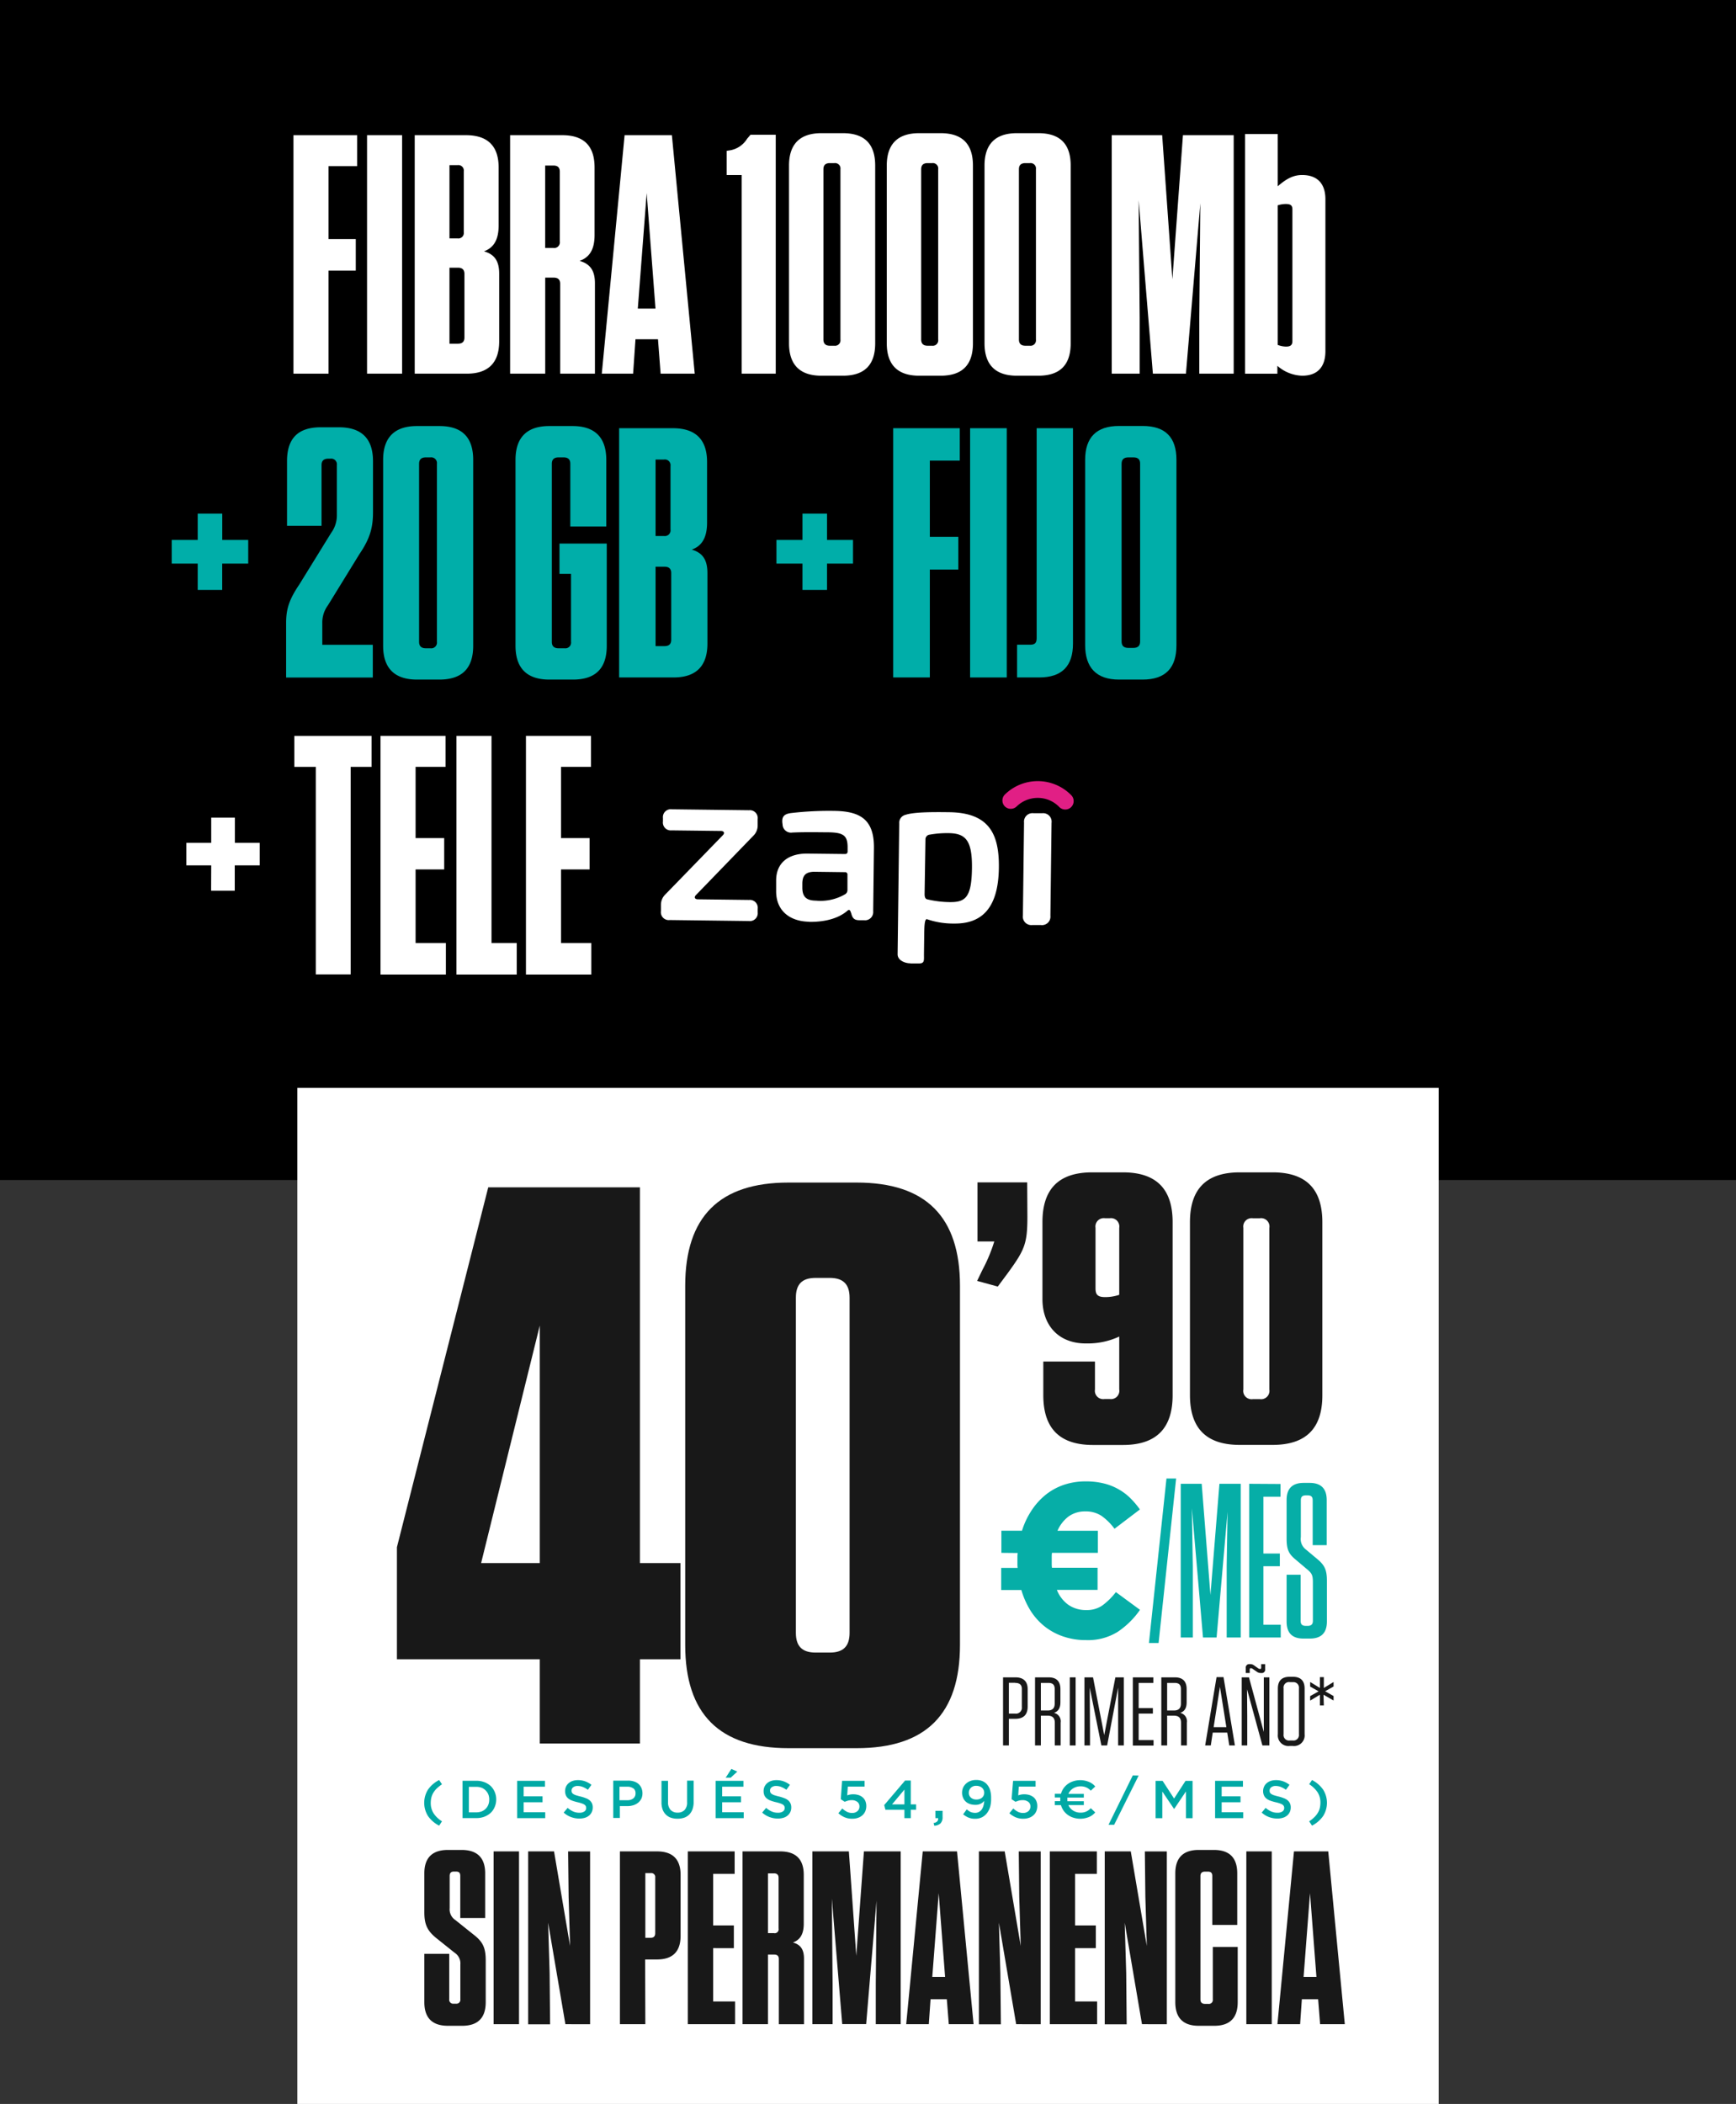 <svg xmlns="http://www.w3.org/2000/svg" viewBox="0 0 440.61 533.83"><rect x="0" y="0" width="440.61" height="533.83" fill="#333333" stroke="none"/><defs><style>.cls-1{fill:#fff;}.cls-2{fill:#00aea9;}.cls-3{fill:#06aea7;}.cls-4{fill:#181818;}.cls-5{fill:#00a9a5;}.cls-6{fill:#e11f85;}</style></defs><g id="Capa_2" data-name="Capa 2"><g id="Capa_1-2" data-name="Capa 1"><rect width="440.61" height="299.4"></rect><path class="cls-1" d="M90.65,34.3v7.86H83.39v18.5H90.3v8H83.39V94.81H74.48V34.3Z"></path><path class="cls-1" d="M102.06,94.81h-8.9V34.3h8.9Z"></path><path class="cls-1" d="M126.7,69.48V86.59c0,5.45-2.77,8.22-8.22,8.22H105.26V34.3h13c5.53,0,8.3,2.76,8.3,8.21V57.2c0,3.81-1.38,5.71-3.72,6.57C125.57,64.55,126.7,66.28,126.7,69.48ZM116.15,41.9h-2.07V60.49h2.07a1.38,1.38,0,0,0,1.56-1.56V43.46A1.38,1.38,0,0,0,116.15,41.9Zm-2.07,45.3h2.16c1.12,0,1.64-.52,1.64-1.56V69.48c0-1-.52-1.56-1.64-1.56h-2.16Z"></path><path class="cls-1" d="M151,71.9V94.81h-8.82V72c0-1-.52-1.56-1.64-1.56h-2.16V94.81h-8.91V34.3h13.23c5.53,0,8.21,2.76,8.21,8.21V59.62c0,3.81-1.38,5.71-3.8,6.57C149.86,67,151,68.7,151,71.9ZM140.44,42h-2.07V62.91h2.07a1.43,1.43,0,0,0,1.64-1.64V43.55C142.08,42.51,141.57,42,140.44,42Z"></path><path class="cls-1" d="M167.67,94.81,167,86.08h-5.71l-.6,8.73h-7.95l5.79-60.51h12l5.8,60.51ZM161.88,78.3h4.49L164.13,49Z"></path><path class="cls-1" d="M196.89,94.81h-8.64V44.41h-3.81V38.27l.52-.08a6.35,6.35,0,0,0,4.67-3l.86-1h6.4Z"></path><path class="cls-1" d="M213.92,95.33h-5.45c-5.44,0-8.21-2.77-8.21-8.22V42c0-5.44,2.77-8.21,8.21-8.21h5.45c5.53,0,8.21,2.77,8.21,8.21V87.11C222.13,92.56,219.45,95.33,213.92,95.33Zm-2.16-53.94h-1.13c-1.12,0-1.64.51-1.64,1.55V86.16c0,1,.52,1.56,1.64,1.56h1.13a1.38,1.38,0,0,0,1.55-1.56V42.94A1.37,1.37,0,0,0,211.76,41.39Z"></path><path class="cls-1" d="M238.73,95.33h-5.45c-5.44,0-8.21-2.77-8.21-8.22V42c0-5.44,2.77-8.21,8.21-8.21h5.45c5.53,0,8.21,2.77,8.21,8.21V87.11C246.94,92.56,244.26,95.33,238.73,95.33Zm-2.16-53.94h-1.13c-1.12,0-1.64.51-1.64,1.55V86.16c0,1,.52,1.56,1.64,1.56h1.13a1.38,1.38,0,0,0,1.55-1.56V42.94A1.37,1.37,0,0,0,236.57,41.39Z"></path><path class="cls-1" d="M263.54,95.33h-5.45c-5.44,0-8.21-2.77-8.21-8.22V42c0-5.44,2.77-8.21,8.21-8.21h5.45c5.53,0,8.21,2.77,8.21,8.21V87.11C271.75,92.56,269.07,95.33,263.54,95.33Zm-2.16-53.94h-1.13c-1.12,0-1.64.51-1.64,1.55V86.16c0,1,.52,1.56,1.64,1.56h1.13a1.38,1.38,0,0,0,1.55-1.56V42.94A1.37,1.37,0,0,0,261.38,41.39Z"></path><path class="cls-1" d="M289,50.81l.26,29.82V94.81h-7.09V34.3h12.8l2.59,36.56,2.68-36.56h12.88V94.81h-8.73V80.54l.26-28.95L301,94.81h-8.39Z"></path><path class="cls-1" d="M316,34h8.3V47.26c1.9-1.64,3.72-2.85,6.14-2.85h.08c3.72,0,5.88,2.08,5.88,6.14V89.1c0,4.15-2.16,6.23-5.88,6.23h-.08a9.94,9.94,0,0,1-6.23-2.51v2H316Zm8.3,53.51a6.3,6.3,0,0,0,2.07.43c1.21,0,1.65-.43,1.65-1.39V53.14c0-1-.44-1.38-1.65-1.38a6.54,6.54,0,0,0-2.07.34Z"></path><path class="cls-2" d="M50.18,143h-6.6v-6h6.6v-6.68h6.23V137H63v6h-6.6v6.68H50.18Z"></path><path class="cls-2" d="M84.05,135.21a7.53,7.53,0,0,0,1.45-4.43V118a1.44,1.44,0,0,0-1.63-1.62h-.54c-1.17,0-1.72.54-1.72,1.62V133.4H72.85V117c0-5.78,2.8-8.59,8.58-8.59H86c5.69,0,8.67,2.81,8.67,8.59v13c0,3.79-.72,6.59-3.43,10.57l-8,13a7.37,7.37,0,0,0-1.44,4.52v5.51H94.62v8.31h-22V158.07c0-3.62.81-6,3.34-9.76Z"></path><path class="cls-2" d="M111.52,172.43h-5.69c-5.69,0-8.59-2.89-8.59-8.58V116.69c0-5.7,2.9-8.59,8.59-8.59h5.69c5.78,0,8.58,2.89,8.58,8.59v47.16C120.1,169.54,117.3,172.43,111.52,172.43Zm-2.26-56.38h-1.17c-1.18,0-1.72.55-1.72,1.63v45.17c0,1.09.54,1.63,1.72,1.63h1.17a1.44,1.44,0,0,0,1.63-1.63V117.68A1.45,1.45,0,0,0,109.26,116.05Z"></path><path class="cls-2" d="M142,145.6v-7.68h12v25.93c0,5.69-2.8,8.58-8.58,8.58h-6c-5.69,0-8.58-2.89-8.58-8.58V116.69c0-5.7,2.89-8.59,8.58-8.59h5.88c5.69,0,8.58,2.89,8.58,8.59v16.89h-9.13v-15.9c0-1.08-.54-1.63-1.71-1.63h-1.27c-1.17,0-1.71.55-1.71,1.63v45.17c0,1.09.54,1.63,1.71,1.63h1.54a1.44,1.44,0,0,0,1.62-1.63V145.6Z"></path><path class="cls-2" d="M179.55,145.42v17.89c0,5.69-2.89,8.58-8.59,8.58H157.14V108.65h13.64c5.78,0,8.68,2.89,8.68,8.58v15.36c0,4-1.45,6-3.89,6.86C178.37,140.27,179.55,142.07,179.55,145.42Zm-11-28.82h-2.16V136h2.16a1.44,1.44,0,0,0,1.63-1.63V118.22A1.44,1.44,0,0,0,168.52,116.6Zm-2.16,47.34h2.25c1.18,0,1.72-.54,1.72-1.63V145.42c0-1.09-.54-1.63-1.72-1.63h-2.25Z"></path><path class="cls-2" d="M203.67,143h-6.6v-6h6.6v-6.68h6.23V137h6.6v6h-6.6v6.68h-6.23Z"></path><path class="cls-2" d="M243.6,108.65v8.22H236V136.2h7.23v8.31H236v27.38H226.7V108.65Z"></path><path class="cls-2" d="M255.52,171.89h-9.3V108.65h9.3Z"></path><path class="cls-2" d="M272.33,163.31c0,5.69-2.8,8.58-8.59,8.58h-5.6v-8.31h3.34c1.18,0,1.63-.46,1.63-1.63v-53.3h9.22Z"></path><path class="cls-2" d="M290,172.43h-6c-5.69,0-8.58-3-8.58-8.76v-47c0-5.7,2.89-8.59,8.58-8.59h6c5.79,0,8.59,2.89,8.59,8.59v47C298.62,169.45,295.82,172.43,290,172.43Zm-2.35-56.38h-1.26c-1.18,0-1.72.55-1.72,1.63v45.08c0,1.09.54,1.63,1.72,1.63h1.26c1.18,0,1.72-.54,1.72-1.63V117.68C289.4,116.6,288.86,116.05,287.68,116.05Z"></path><rect class="cls-1" x="75.47" y="276.03" width="289.68" height="257.8"></rect><path class="cls-3" d="M254.16,394v-5.62h5.23a20,20,0,0,1,2.34-5,17.29,17.29,0,0,1,3.53-4,15.18,15.18,0,0,1,4.62-2.59,17.05,17.05,0,0,1,5.71-.92,18.66,18.66,0,0,1,4.61.53,14.44,14.44,0,0,1,3.7,1.47,14,14,0,0,1,3,2.26,22.42,22.42,0,0,1,2.42,2.86l-6.45,4.9a14.8,14.8,0,0,0-3.28-3.26,7.16,7.16,0,0,0-4.12-1.14,7.05,7.05,0,0,0-4.26,1.28,9,9,0,0,0-2.81,3.62h10.24V394H267a7.07,7.07,0,0,0-.06.94v1.95a6.54,6.54,0,0,0,.06.89h11.57v5.62H268.24a8.53,8.53,0,0,0,2.95,3.81,7.83,7.83,0,0,0,4.56,1.31,6.92,6.92,0,0,0,4-1.14,17.5,17.5,0,0,0,3.47-3.42l6.12,4.5a21.29,21.29,0,0,1-5.64,5.57,14.21,14.21,0,0,1-8,2.11,17.66,17.66,0,0,1-5.84-.92,15.74,15.74,0,0,1-4.76-2.58,16.11,16.11,0,0,1-3.56-4,21.1,21.1,0,0,1-2.31-5.2h-5.12v-5.62h4.18a6.12,6.12,0,0,1-.06-.83v-1.89a8.78,8.78,0,0,1,.06-1.06Z"></path><path class="cls-3" d="M294.06,416.87h-2.45l4.45-41.73h2.45Z"></path><path class="cls-3" d="M302.51,382.71l.23,14.63v18.14h-3.06v-39H305l2.22,28.21,2.28-28.21h5.4v39h-3.56V397.34l.22-13.74-2.78,31.88h-3.45Z"></path><path class="cls-3" d="M325,376.53v3.23h-4.34v14.41h4.17v3.22h-4.17v14.86h4.4v3.23h-8v-39Z"></path><path class="cls-3" d="M336.78,401.12v10.29c0,2.9-1.44,4.34-4.33,4.34h-1.62c-2.89,0-4.28-1.44-4.28-4.34V399.56h3.56v11.69c0,.89.39,1.28,1.33,1.28h.45c.89,0,1.33-.39,1.33-1.28v-9.79c0-1.62-.22-2.23-1.27-3.12l-3.23-2.73c-1.67-1.39-2.17-2.56-2.17-5.23v-9.79c0-2.89,1.44-4.34,4.34-4.34h1.5q4.33,0,4.34,4.34v11.46h-3.56V380.7c0-.89-.33-1.28-1.28-1.28h-.45c-.94,0-1.28.39-1.28,1.28V390a3.33,3.33,0,0,0,1.23,3.11l3.06,2.56C336.28,397.23,336.78,398.45,336.78,401.12Z"></path><path class="cls-4" d="M100.74,392.57l23.18-91.31h38.5V396.6H172.7V421H162.42v21.37H137V421H100.74ZM137,336.33,122.11,396.6H137Z"></path><path class="cls-4" d="M217.45,443.56H200.11c-17.53,0-26.2-8.66-26.2-26.2V326.25c0-17.53,8.67-26.2,26.2-26.2h17.34c17.54,0,26.2,8.67,26.2,26.2v91.11C243.65,434.9,235,443.56,217.45,443.56ZM210.6,324.24H207c-3.43,0-5,1.61-5,5v85.06c0,3.42,1.61,5,5,5h3.63c3.42,0,5-1.62,5-5V329.28C215.64,325.85,214,324.24,210.6,324.24Z"></path><path class="cls-4" d="M260.76,308.67c0,6.9-.68,8.45-5,14.38l-2.52,3.39L248,325l1.36-2.82a40.85,40.85,0,0,0,3-7.19h-4.27V300h12.62Z"></path><path class="cls-4" d="M284.07,352.53V339.12a18.78,18.78,0,0,1-8,1.75h-.49c-6.89,0-11-4.56-11-11.26V310.09c0-8.45,4.17-12.63,12.62-12.63H285c8.45,0,12.62,4.18,12.62,12.63V354c0,8.45-4.17,12.63-12.62,12.63h-7.58c-8.45,0-12.62-4.18-12.62-12.63v-8.54h13.11v7.09a2.12,2.12,0,0,0,2.42,2.43h1.36A2.12,2.12,0,0,0,284.07,352.53Zm0-41a2.12,2.12,0,0,0-2.43-2.43h-1.16a2.12,2.12,0,0,0-2.43,2.43v15.35c0,1.55.49,2.23,2.43,2.23a11,11,0,0,0,3.59-.58Z"></path><path class="cls-4" d="M323,366.61h-8.35c-8.45,0-12.63-4.18-12.63-12.63V310.09c0-8.45,4.18-12.63,12.63-12.63H323c8.45,0,12.62,4.18,12.62,12.63V354C335.64,362.43,331.47,366.61,323,366.61Zm-3.3-57.5H318a2.12,2.12,0,0,0-2.43,2.43v41A2.12,2.12,0,0,0,318,355h1.75a2.12,2.12,0,0,0,2.42-2.43v-41A2.12,2.12,0,0,0,319.72,309.11Z"></path><path class="cls-4" d="M123.28,497.43V508c0,3.95-1.94,6-6,6H113.7c-4,0-6-2-6-6V495.74h6.32v11.52a1,1,0,0,0,1.13,1.13h.56a1,1,0,0,0,1.13-1.13V498.5a3.25,3.25,0,0,0-1.5-3.07l-4.7-3.76c-2.19-1.82-2.94-3.38-2.94-6.51v-9.84c0-3.94,2-5.94,6-5.94h3.44c4,0,6,2,6,5.94v11.34h-6.32V476c0-.75-.25-1.13-1.07-1.13h-.56c-.75,0-1.06.38-1.06,1.13v8.14a3.26,3.26,0,0,0,1.5,3.07l4.7,3.76C122.59,492.73,123.28,494.3,123.28,497.43Z"></path><path class="cls-4" d="M131.73,513.59h-6.45V469.75h6.45Z"></path><path class="cls-4" d="M143.5,513.59l-4.38-25.74.38,12.77.12,13h-5.57V469.75h6.57l4.07,24-.37-12.47-.13-11.52h5.58v43.84Z"></path><path class="cls-4" d="M163.79,513.59h-6.45V469.75h9.4c4,0,6,2,6,5.95v15.47q0,6-6,6h-3Zm1.38-38.33h-1.38v16.41h1.38c.75,0,1.13-.38,1.13-1.19V476.39A1,1,0,0,0,165.17,475.26Z"></path><path class="cls-4" d="M186.46,469.75v5.7H181v13.09h5.26v5.76H181v13.53h5.57v5.76h-12V469.75Z"></path><path class="cls-4" d="M204.06,497v16.6h-6.39V497.05c0-.75-.38-1.12-1.19-1.12h-1.57v17.66h-6.45V469.75H198c4,0,6,2,6,5.95v12.4c0,2.75-1,4.13-2.75,4.76C203.24,493.42,204.06,494.68,204.06,497Zm-7.64-21.67h-1.51v15.16h1.51a1,1,0,0,0,1.19-1.19V476.45C197.61,475.7,197.23,475.32,196.42,475.32Z"></path><path class="cls-4" d="M211.13,481.71l.19,21.61v10.27h-5.14V469.75h9.27l1.88,26.49,1.94-26.49h9.33v43.84h-6.32V503.25l.19-21-2.63,31.31h-6.08Z"></path><path class="cls-4" d="M240.81,513.59l-.5-6.33h-4.13l-.44,6.33H230l4.2-43.84h8.7l4.2,43.84Zm-4.19-12h3.25l-1.62-21.23Z"></path><path class="cls-4" d="M257.91,513.59l-4.38-25.74.37,12.77.13,13h-5.58V469.75H255l4.07,24-.38-12.47-.12-11.52h5.57v43.84Z"></path><path class="cls-4" d="M278.39,469.75v5.7h-5.52v13.09h5.26v5.76h-5.26v13.53h5.58v5.76h-12V469.75Z"></path><path class="cls-4" d="M289.84,513.59l-4.38-25.74.38,12.77.12,13h-5.57V469.75H287l4.07,24-.37-12.47-.13-11.52h5.58v43.84Z"></path><path class="cls-4" d="M314.14,494v14c0,3.95-1.94,6-5.95,6h-3.94c-3.95,0-5.95-2-5.95-6V475.32c0-3.94,2-5.94,5.95-5.94h3.82c4,0,5.95,2,5.95,5.94v13.09h-6.33V476c0-.75-.31-1.12-1.13-1.12h-.69c-.81,0-1.19.37-1.19,1.12v31.31c0,.76.38,1.13,1.19,1.13h.82a1,1,0,0,0,1.13-1.13V494Z"></path><path class="cls-4" d="M322.78,513.59h-6.45V469.75h6.45Z"></path><path class="cls-4" d="M335.05,513.59l-.5-6.33h-4.13l-.44,6.33h-5.76l4.2-43.84h8.7l4.2,43.84Zm-4.19-12h3.26l-1.63-21.23Z"></path><path class="cls-4" d="M256.06,442.87h-1.48V425.59h3.14c2,0,3.11,1,3.11,3V433c0,2.08-1.06,3.11-3.14,3.11h-1.63Zm1.61-15.9h-1.61v7.82h1.58a1.5,1.5,0,0,0,1.71-1.67v-4.6C259.35,427.46,258.75,427,257.67,427Z"></path><path class="cls-4" d="M269.2,437.07v5.8h-1.48v-5.75c0-1.24-.6-1.81-1.86-1.81h-1.68v7.56H262.7V425.59h3.44c2,0,3,1,3,3v3.31c0,1.6-.62,2.34-1.63,2.71A2.17,2.17,0,0,1,269.2,437.07ZM266.09,427h-1.91v7h1.71c1.21,0,1.8-.56,1.8-1.77v-3.66C267.69,427.46,267.17,427,266.09,427Z"></path><path class="cls-4" d="M273,442.87h-1.48V425.59H273Z"></path><path class="cls-4" d="M276.58,428.18l.07,11.23v3.46h-1.41V425.59h2.18l2.84,14.66,2.83-14.66h2.15v17.28h-1.45v-3.51l0-11.18L281,442.87h-1.46Z"></path><path class="cls-4" d="M292.72,425.59V427H289v6.39h3.61v1.39H289v6.73h3.78v1.39h-5.26V425.59Z"></path><path class="cls-4" d="M301.24,437.07v5.8h-1.48v-5.75c0-1.24-.59-1.81-1.85-1.81h-1.68v7.56h-1.48V425.59h3.43c2,0,3,1,3,3v3.31c0,1.6-.61,2.34-1.63,2.71A2.17,2.17,0,0,1,301.24,437.07ZM298.13,427h-1.9v7h1.7c1.21,0,1.8-.56,1.8-1.77v-3.66C299.73,427.46,299.21,427,298.13,427Z"></path><path class="cls-4" d="M313.43,442.87H312l-.52-3.26H307.8l-.49,3.26h-1.43l2.89-17.33h1.77Zm-5.4-4.64h3.23L309.63,428Z"></path><path class="cls-4" d="M320.76,439.44l0-6.57v-7.28h1.41v17.28h-1.76l-3.9-14.25.05,6.82v7.43h-1.4V425.59H317Zm-3.48-17.21a1.6,1.6,0,0,1,1,.32l1,.71a.88.88,0,0,0,.5.2h.05c.22,0,.27-.1.27-.34v-.89h1v1.26a.86.86,0,0,1-1,1H320a1.6,1.6,0,0,1-1-.32l-1-.69a.79.79,0,0,0-.49-.2h-.05c-.23,0-.27.1-.27.35v.86h-1v-1.25a.87.87,0,0,1,1-1Z"></path><path class="cls-4" d="M328.12,443h-.79a2.7,2.7,0,0,1-3-3V428.45c0-2,1-3,3-3h.79c2,0,3,1,3,3V440A2.7,2.7,0,0,1,328.12,443Zm-.05-16.2h-.69a1.39,1.39,0,0,0-1.6,1.58v11.65a1.39,1.39,0,0,0,1.6,1.58h.69a1.4,1.4,0,0,0,1.61-1.58V428.4A1.4,1.4,0,0,0,328.07,426.82Z"></path><path class="cls-4" d="M336,428.28l2.42-1.48h.05v1.11l-2.15,1.21,2.15,1.21v1.11h-.05L335.92,430l.08,2.72h-1l0-2.72-2.42,1.46h-.05v-1.11l2.15-1.21-2.15-1.21V426.8h.05l2.42,1.48,0-2.74h1Z"></path><path class="cls-5" d="M110.92,453.72a5.21,5.21,0,0,0-.89,1.08,4.56,4.56,0,0,0-.53,1.22,5.68,5.68,0,0,0-.17,1.41,4.81,4.81,0,0,0,.7,2.63,6.88,6.88,0,0,0,2.15,2.06l-.72,1.1a7.81,7.81,0,0,1-2.83-2.44,6.34,6.34,0,0,1,0-6.71,7.7,7.7,0,0,1,2.83-2.43l.72,1.09A9.53,9.53,0,0,0,110.92,453.72Z"></path><path class="cls-5" d="M125.57,458.44a4.26,4.26,0,0,1-1,1.5,5,5,0,0,1-1.61,1,5.66,5.66,0,0,1-2,.36h-3.56v-9.47h3.56a5.66,5.66,0,0,1,2,.36,5,5,0,0,1,1.61,1,4.45,4.45,0,0,1,1,1.5,4.66,4.66,0,0,1,.37,1.87A4.74,4.74,0,0,1,125.57,458.44Zm-1.63-3.15a3.11,3.11,0,0,0-.67-1,3.18,3.18,0,0,0-1-.68,3.75,3.75,0,0,0-1.37-.24H119v6.47h1.89a3.75,3.75,0,0,0,1.37-.24,3,3,0,0,0,1-.66,3.07,3.07,0,0,0,.67-1,3.46,3.46,0,0,0,.24-1.3A3.42,3.42,0,0,0,123.94,455.29Z"></path><path class="cls-5" d="M138.31,453.34h-5.4v2.44h4.79v1.5h-4.79v2.53h5.47v1.5h-7.13v-9.47h7.06Z"></path><path class="cls-5" d="M145.15,454.8a1,1,0,0,0,.35.38,2.7,2.7,0,0,0,.7.33c.3.09.67.2,1.13.31a9.09,9.09,0,0,1,1.33.42,3.16,3.16,0,0,1,1,.56,2.3,2.3,0,0,1,.59.77,2.53,2.53,0,0,1,.19,1,2.73,2.73,0,0,1-.25,1.21,2.52,2.52,0,0,1-.69.89,3.12,3.12,0,0,1-1.07.56,5,5,0,0,1-1.38.19,6,6,0,0,1-2.11-.38,5.45,5.45,0,0,1-1.87-1.14l1-1.19a5.66,5.66,0,0,0,1.4.91,3.76,3.76,0,0,0,1.61.32,2.11,2.11,0,0,0,1.23-.32,1,1,0,0,0,.46-.88,1.11,1.11,0,0,0-.09-.46,1,1,0,0,0-.33-.38,2.83,2.83,0,0,0-.65-.31,9.11,9.11,0,0,0-1.09-.31,11.18,11.18,0,0,1-1.36-.4,3.27,3.27,0,0,1-1-.54,2.1,2.1,0,0,1-.61-.78,2.71,2.71,0,0,1-.21-1.13,2.63,2.63,0,0,1,.24-1.13,2.57,2.57,0,0,1,.67-.87,3,3,0,0,1,1-.56,4.23,4.23,0,0,1,1.31-.2,5.35,5.35,0,0,1,1.89.31,5.68,5.68,0,0,1,1.57.88l-.9,1.26a6,6,0,0,0-1.29-.72,3.49,3.49,0,0,0-1.3-.25,1.76,1.76,0,0,0-1.14.33,1,1,0,0,0-.41.8A1.19,1.19,0,0,0,145.15,454.8Z"></path><path class="cls-5" d="M162.74,456.43a2.88,2.88,0,0,1-.82,1,3.65,3.65,0,0,1-1.21.62,5.16,5.16,0,0,1-1.49.21h-1.9v3h-1.67v-9.47h3.77a4.73,4.73,0,0,1,1.5.22,3.21,3.21,0,0,1,1.15.64,2.92,2.92,0,0,1,.72,1,3.51,3.51,0,0,1,0,2.72Zm-2-2.66a2.4,2.4,0,0,0-1.51-.43h-2v3.42h2a2.3,2.3,0,0,0,1.52-.46,1.56,1.56,0,0,0,.55-1.25A1.51,1.51,0,0,0,160.78,453.77Z"></path><path class="cls-5" d="M176.05,457.21a5.25,5.25,0,0,1-.29,1.85,3.74,3.74,0,0,1-.82,1.34,3.56,3.56,0,0,1-1.29.8,5.32,5.32,0,0,1-1.7.26,5.2,5.2,0,0,1-1.68-.26,3.31,3.31,0,0,1-1.28-.8,3.52,3.52,0,0,1-.82-1.3,5.25,5.25,0,0,1-.28-1.81v-5.45h1.66v5.38a2.85,2.85,0,0,0,.64,2,2.34,2.34,0,0,0,1.79.69,2.36,2.36,0,0,0,1.77-.66,2.73,2.73,0,0,0,.64-2v-5.45h1.66Z"></path><path class="cls-5" d="M188.69,453.34h-5.4v2.44h4.79v1.5h-4.79v2.53h5.47v1.5h-7.13v-9.47h7.06Zm-4.51-2.29,1.45-2.22,1.5.67-1.67,1.55Z"></path><path class="cls-5" d="M195.54,454.8a1,1,0,0,0,.35.38,2.78,2.78,0,0,0,.69.33c.3.09.68.2,1.13.31a9.24,9.24,0,0,1,1.34.42,3.42,3.42,0,0,1,1,.56,2.27,2.27,0,0,1,.58.77,2.52,2.52,0,0,1,.2,1,2.73,2.73,0,0,1-.25,1.21,2.54,2.54,0,0,1-.7.89,3,3,0,0,1-1.07.56,5,5,0,0,1-1.38.19,6,6,0,0,1-2.11-.38,5.54,5.54,0,0,1-1.87-1.14l1-1.19a5.53,5.53,0,0,0,1.41.91,3.72,3.72,0,0,0,1.6.32,2.17,2.17,0,0,0,1.24-.32,1,1,0,0,0,.46-.88,1.11,1.11,0,0,0-.09-.46,1,1,0,0,0-.33-.38,2.93,2.93,0,0,0-.66-.31,9.44,9.44,0,0,0-1.08-.31,10.21,10.21,0,0,1-1.36-.4,3.27,3.27,0,0,1-1-.54,2.13,2.13,0,0,1-.62-.78,2.71,2.71,0,0,1-.21-1.13,2.63,2.63,0,0,1,.24-1.13,2.86,2.86,0,0,1,.67-.87,3.1,3.1,0,0,1,1-.56,4.19,4.19,0,0,1,1.31-.2,5.3,5.3,0,0,1,1.88.31,5.73,5.73,0,0,1,1.58.88l-.9,1.26a6.27,6.27,0,0,0-1.3-.72,3.44,3.44,0,0,0-1.29-.25,1.81,1.81,0,0,0-1.15.33,1,1,0,0,0-.41.8A1.19,1.19,0,0,0,195.54,454.8Z"></path><path class="cls-5" d="M213.73,451.84h5.71v1.47h-4.26l-.15,2.22a5.27,5.27,0,0,1,.68-.19,4,4,0,0,1,.83-.08,4.54,4.54,0,0,1,1.3.18,3.07,3.07,0,0,1,1.06.56,2.51,2.51,0,0,1,.71.93,3.2,3.2,0,0,1,.26,1.32,3.36,3.36,0,0,1-.26,1.33,2.83,2.83,0,0,1-.72,1,3.27,3.27,0,0,1-1.12.65,4.2,4.2,0,0,1-1.45.23,4.66,4.66,0,0,1-2-.39,5.64,5.64,0,0,1-1.54-1l1-1.21a5.24,5.24,0,0,0,1.18.84,2.86,2.86,0,0,0,1.28.3,2,2,0,0,0,1.37-.45,1.5,1.5,0,0,0,.52-1.21,1.41,1.41,0,0,0-.54-1.16,2.27,2.27,0,0,0-1.44-.43,3.21,3.21,0,0,0-.95.13,5.34,5.34,0,0,0-.8.29l-1-.66Z"></path><path class="cls-5" d="M231.16,451.77v6.05h1.36v1.37h-1.36v2.12h-1.61v-2.12h-4.82l-.31-1.19,5.3-6.23Zm-1.61,2.3-3.14,3.75h3.14Z"></path><path class="cls-5" d="M238.11,461.31h-.69v-1.85h1.81V461a2.22,2.22,0,0,1-.53,1.65,2.47,2.47,0,0,1-1.57.59l-.18-.69C237.79,462.42,238.17,462,238.11,461.31Z"></path><path class="cls-5" d="M251.32,458.4a5,5,0,0,1-.81,1.63,3.7,3.7,0,0,1-1.29,1.07,3.8,3.8,0,0,1-1.71.37,4.26,4.26,0,0,1-1.72-.31,5.91,5.91,0,0,1-1.34-.81l.92-1.27a4.23,4.23,0,0,0,1,.68,3,3,0,0,0,1.13.21,1.92,1.92,0,0,0,.94-.22,2,2,0,0,0,.71-.61,3.06,3.06,0,0,0,.46-1,4.86,4.86,0,0,0,.19-1.2,2.74,2.74,0,0,1-.91.72,2.83,2.83,0,0,1-1.32.28,4.32,4.32,0,0,1-1.39-.21,2.92,2.92,0,0,1-1.06-.61,2.62,2.62,0,0,1-.69-1,3.13,3.13,0,0,1-.25-1.25,3.32,3.32,0,0,1,.26-1.3,3.2,3.2,0,0,1,.73-1,3.24,3.24,0,0,1,1.13-.69,3.92,3.92,0,0,1,1.44-.25,4,4,0,0,1,1.52.25,3.19,3.19,0,0,1,1.13.75,3.79,3.79,0,0,1,.84,1.37,6.59,6.59,0,0,1,.32,2.25A7.62,7.62,0,0,1,251.32,458.4Zm-1.67-4.23a1.66,1.66,0,0,0-.4-.55,1.78,1.78,0,0,0-.63-.37,2.39,2.39,0,0,0-.82-.14,1.87,1.87,0,0,0-1.4.51,1.73,1.73,0,0,0-.5,1.26,1.56,1.56,0,0,0,.52,1.23,2.06,2.06,0,0,0,1.43.48,2.31,2.31,0,0,0,.82-.14,1.69,1.69,0,0,0,.61-.37,1.63,1.63,0,0,0,.39-.55,1.8,1.8,0,0,0,.13-.66A1.63,1.63,0,0,0,249.65,454.17Z"></path><path class="cls-5" d="M257.13,451.84h5.71v1.47h-4.26l-.15,2.22a5.91,5.91,0,0,1,.69-.19,3.86,3.86,0,0,1,.82-.08,4.61,4.61,0,0,1,1.31.18,3.26,3.26,0,0,1,1.06.56,2.49,2.49,0,0,1,.7.93,3.2,3.2,0,0,1,.26,1.32,3.36,3.36,0,0,1-.26,1.33,2.71,2.71,0,0,1-.72,1,3.18,3.18,0,0,1-1.12.65,4.2,4.2,0,0,1-1.45.23,4.7,4.7,0,0,1-2-.39,5.8,5.8,0,0,1-1.54-1l1-1.21a5,5,0,0,0,1.18.84,2.79,2.79,0,0,0,1.27.3,2,2,0,0,0,1.38-.45,1.54,1.54,0,0,0,.52-1.21,1.41,1.41,0,0,0-.54-1.16,2.29,2.29,0,0,0-1.44-.43,3.23,3.23,0,0,0-1,.13,5.34,5.34,0,0,0-.8.29l-1-.66Z"></path><path class="cls-5" d="M276.85,458.78l1.13,1.08a4.13,4.13,0,0,1-1.63,1.18,5.78,5.78,0,0,1-4.35,0,4.79,4.79,0,0,1-1.72-1.21,4.6,4.6,0,0,1-1-1.82h-1.56V457h1.38c0-.1,0-.26,0-.47s0-.36,0-.46h-1.38v-.94h1.56a4.6,4.6,0,0,1,1-1.82,4.79,4.79,0,0,1,1.72-1.21,5.78,5.78,0,0,1,4.35,0,4.13,4.13,0,0,1,1.63,1.18l-1.13,1.07a3.35,3.35,0,0,0-2.55-1.11,3.52,3.52,0,0,0-1.91.51,3.07,3.07,0,0,0-1.23,1.41h3.92v.94h-4.17c0,.2,0,.36,0,.46s0,.27,0,.47h4.17V458h-3.92a3.07,3.07,0,0,0,1.23,1.41,3.52,3.52,0,0,0,1.91.51A3.32,3.32,0,0,0,276.85,458.78Z"></path><path class="cls-5" d="M289,450.51,282.78,463h-1.43l6.16-12.53Z"></path><path class="cls-5" d="M298,459H298l-3-4.44v6.77H293.3v-9.47h1.78l2.91,4.48,2.9-4.48h1.79v9.47H301v-6.79Z"></path><path class="cls-5" d="M315.47,453.34h-5.4v2.44h4.78v1.5h-4.78v2.53h5.47v1.5H308.4v-9.47h7.07Z"></path><path class="cls-5" d="M322.31,454.8a1,1,0,0,0,.35.38,2.7,2.7,0,0,0,.7.33c.3.09.67.2,1.13.31a9.09,9.09,0,0,1,1.33.42,3.16,3.16,0,0,1,1,.56,2.15,2.15,0,0,1,.58.77,2.37,2.37,0,0,1,.2,1,2.73,2.73,0,0,1-.25,1.21,2.52,2.52,0,0,1-.69.89,3.08,3.08,0,0,1-1.08.56,4.88,4.88,0,0,1-1.37.19,6.07,6.07,0,0,1-2.12-.38,5.5,5.5,0,0,1-1.86-1.14l1-1.19a5.9,5.9,0,0,0,1.41.91,3.76,3.76,0,0,0,1.61.32,2.11,2.11,0,0,0,1.23-.32,1,1,0,0,0,.46-.88,1.11,1.11,0,0,0-.09-.46,1,1,0,0,0-.33-.38,3,3,0,0,0-.65-.31,9.11,9.11,0,0,0-1.09-.31,11.18,11.18,0,0,1-1.36-.4,3.27,3.27,0,0,1-1-.54,2.1,2.1,0,0,1-.61-.78,2.56,2.56,0,0,1-.22-1.13,2.64,2.64,0,0,1,.25-1.13,2.57,2.57,0,0,1,.67-.87,3,3,0,0,1,1-.56,4.23,4.23,0,0,1,1.31-.2,5.35,5.35,0,0,1,1.89.31,5.68,5.68,0,0,1,1.57.88l-.9,1.26a6.21,6.21,0,0,0-1.29-.72,3.49,3.49,0,0,0-1.3-.25,1.76,1.76,0,0,0-1.14.33,1,1,0,0,0-.41.8A1.19,1.19,0,0,0,322.31,454.8Z"></path><path class="cls-5" d="M333,451.64a7.76,7.76,0,0,1,2.82,2.44,6.27,6.27,0,0,1,0,6.7,7.86,7.86,0,0,1-2.82,2.44l-.72-1.1a8.73,8.73,0,0,0,1.26-1,5.53,5.53,0,0,0,.89-1.09,4.15,4.15,0,0,0,.53-1.22,5.65,5.65,0,0,0,.17-1.4,4.81,4.81,0,0,0-.7-2.63,7.25,7.25,0,0,0-2.15-2.07Z"></path><path class="cls-1" d="M53.61,219.57H47.3v-5.71h6.31v-6.4h6v6.4h6.31v5.71H59.58V226h-6Z"></path><path class="cls-1" d="M80.15,247.23V194.58H74.7v-7.86H94.32v7.86H89v52.65Z"></path><path class="cls-1" d="M113.08,186.72v7.86h-7.6v18.07h7.26v7.95h-7.26v18.67h7.69v8H96.57V186.72Z"></path><path class="cls-1" d="M124.75,186.72v52.55h6.4v8h-15.3V186.72Z"></path><path class="cls-1" d="M150,186.72v7.86h-7.61v18.07h7.26v7.95h-7.26v18.67h7.69v8H133.49V186.72Z"></path><path class="cls-1" d="M167.75,231.18l0-1.52a3.67,3.67,0,0,1,1.13-2.73l14.57-15c.55-.54.32-1.08-.46-1.09l-12.53-.15a2,2,0,0,1-2.2-2.26v-.88a2,2,0,0,1,2.26-2.21l19.57.24a2,2,0,0,1,2.21,2.26l0,1.52a3.63,3.63,0,0,1-1.13,2.73l-14.52,15c-.55.54-.32,1.08.46,1.09l13,.16a2,2,0,0,1,2.2,2.26v.88a2,2,0,0,1-2.26,2.21L170,233.44A2,2,0,0,1,167.75,231.18Z"></path><path class="cls-1" d="M205.43,233.87c-5-.06-8.5-2.83-8.44-7.85l0-2.74c.06-4.3,3-6.76,8-6.7l9.47.11c.45,0,.66-.22.67-.66V215c0-3-1.05-3.77-4.9-3.82-2.07,0-5.55-.1-9.13.06a2.14,2.14,0,0,1-2.48-2.09c-.3-1.81.26-2.6,2.12-2.85a82.92,82.92,0,0,1,11.07-.55c6.64.09,10.09,2.29,10,9.47l-.19,16a2.08,2.08,0,0,1-2.32,2.27h-1c-1.25,0-1.88-.24-2.25-1.75l-.13-.33c-.15-.53-.47-.69-.84-.33-2.13,1.83-5.39,2.88-9.76,2.82Zm9.11-7a1.22,1.22,0,0,0,.55-1.08l0-3.81a.6.6,0,0,0-.68-.69l-7.88-.1c-2.23.07-2.86,1.15-2.89,2.95v1.07c0,2.32,1,3.28,3.46,3.31A12.39,12.39,0,0,0,214.54,226.87Z"></path><path class="cls-1" d="M231.08,244.42c-1.5,0-3.28-.81-3.26-2.31l.41-33.15a2.1,2.1,0,0,1,1.64-2.23c2.24-.76,7.79-.69,11.06-.65,10.18.13,12.7,5.6,12.59,14.11-.13,10.67-4.71,14.22-11.35,14.14a20.47,20.47,0,0,1-6.86-1.09c-.74-.27-.71,2.45-.74,4.3l-.06,4.65c0,1.51.18,2.28-1.32,2.26l-2.11,0ZM241,228.89c4,.05,5.6-1.12,5.69-8.6.08-6.79-1.47-8.73-5.5-8.89a25.28,25.28,0,0,0-5.22.37,1.19,1.19,0,0,0-1.08,1.24l-.22,13.83c0,.76.17,1.25.69,1.35a25.85,25.85,0,0,0,5.64.7Z"></path><path class="cls-1" d="M259.62,232.28l.29-23.56a2.15,2.15,0,0,1,2.44-2.38l2.16,0a2.15,2.15,0,0,1,2.38,2.44l-.29,23.55a2.15,2.15,0,0,1-2.44,2.38l-2.16,0A2.15,2.15,0,0,1,259.62,232.28Z"></path><path class="cls-6" d="M271.92,201.79a11.92,11.92,0,0,0-16.85-.22,2.09,2.09,0,0,0-.65,1.49,2.14,2.14,0,0,0,.59,1.52,2.15,2.15,0,0,0,3,.06,7.66,7.66,0,0,1,5.46-2.19,7.56,7.56,0,0,1,5.38,2.31,2.13,2.13,0,0,0,3.65-1.46A2.11,2.11,0,0,0,271.92,201.79Z"></path></g></g></svg>